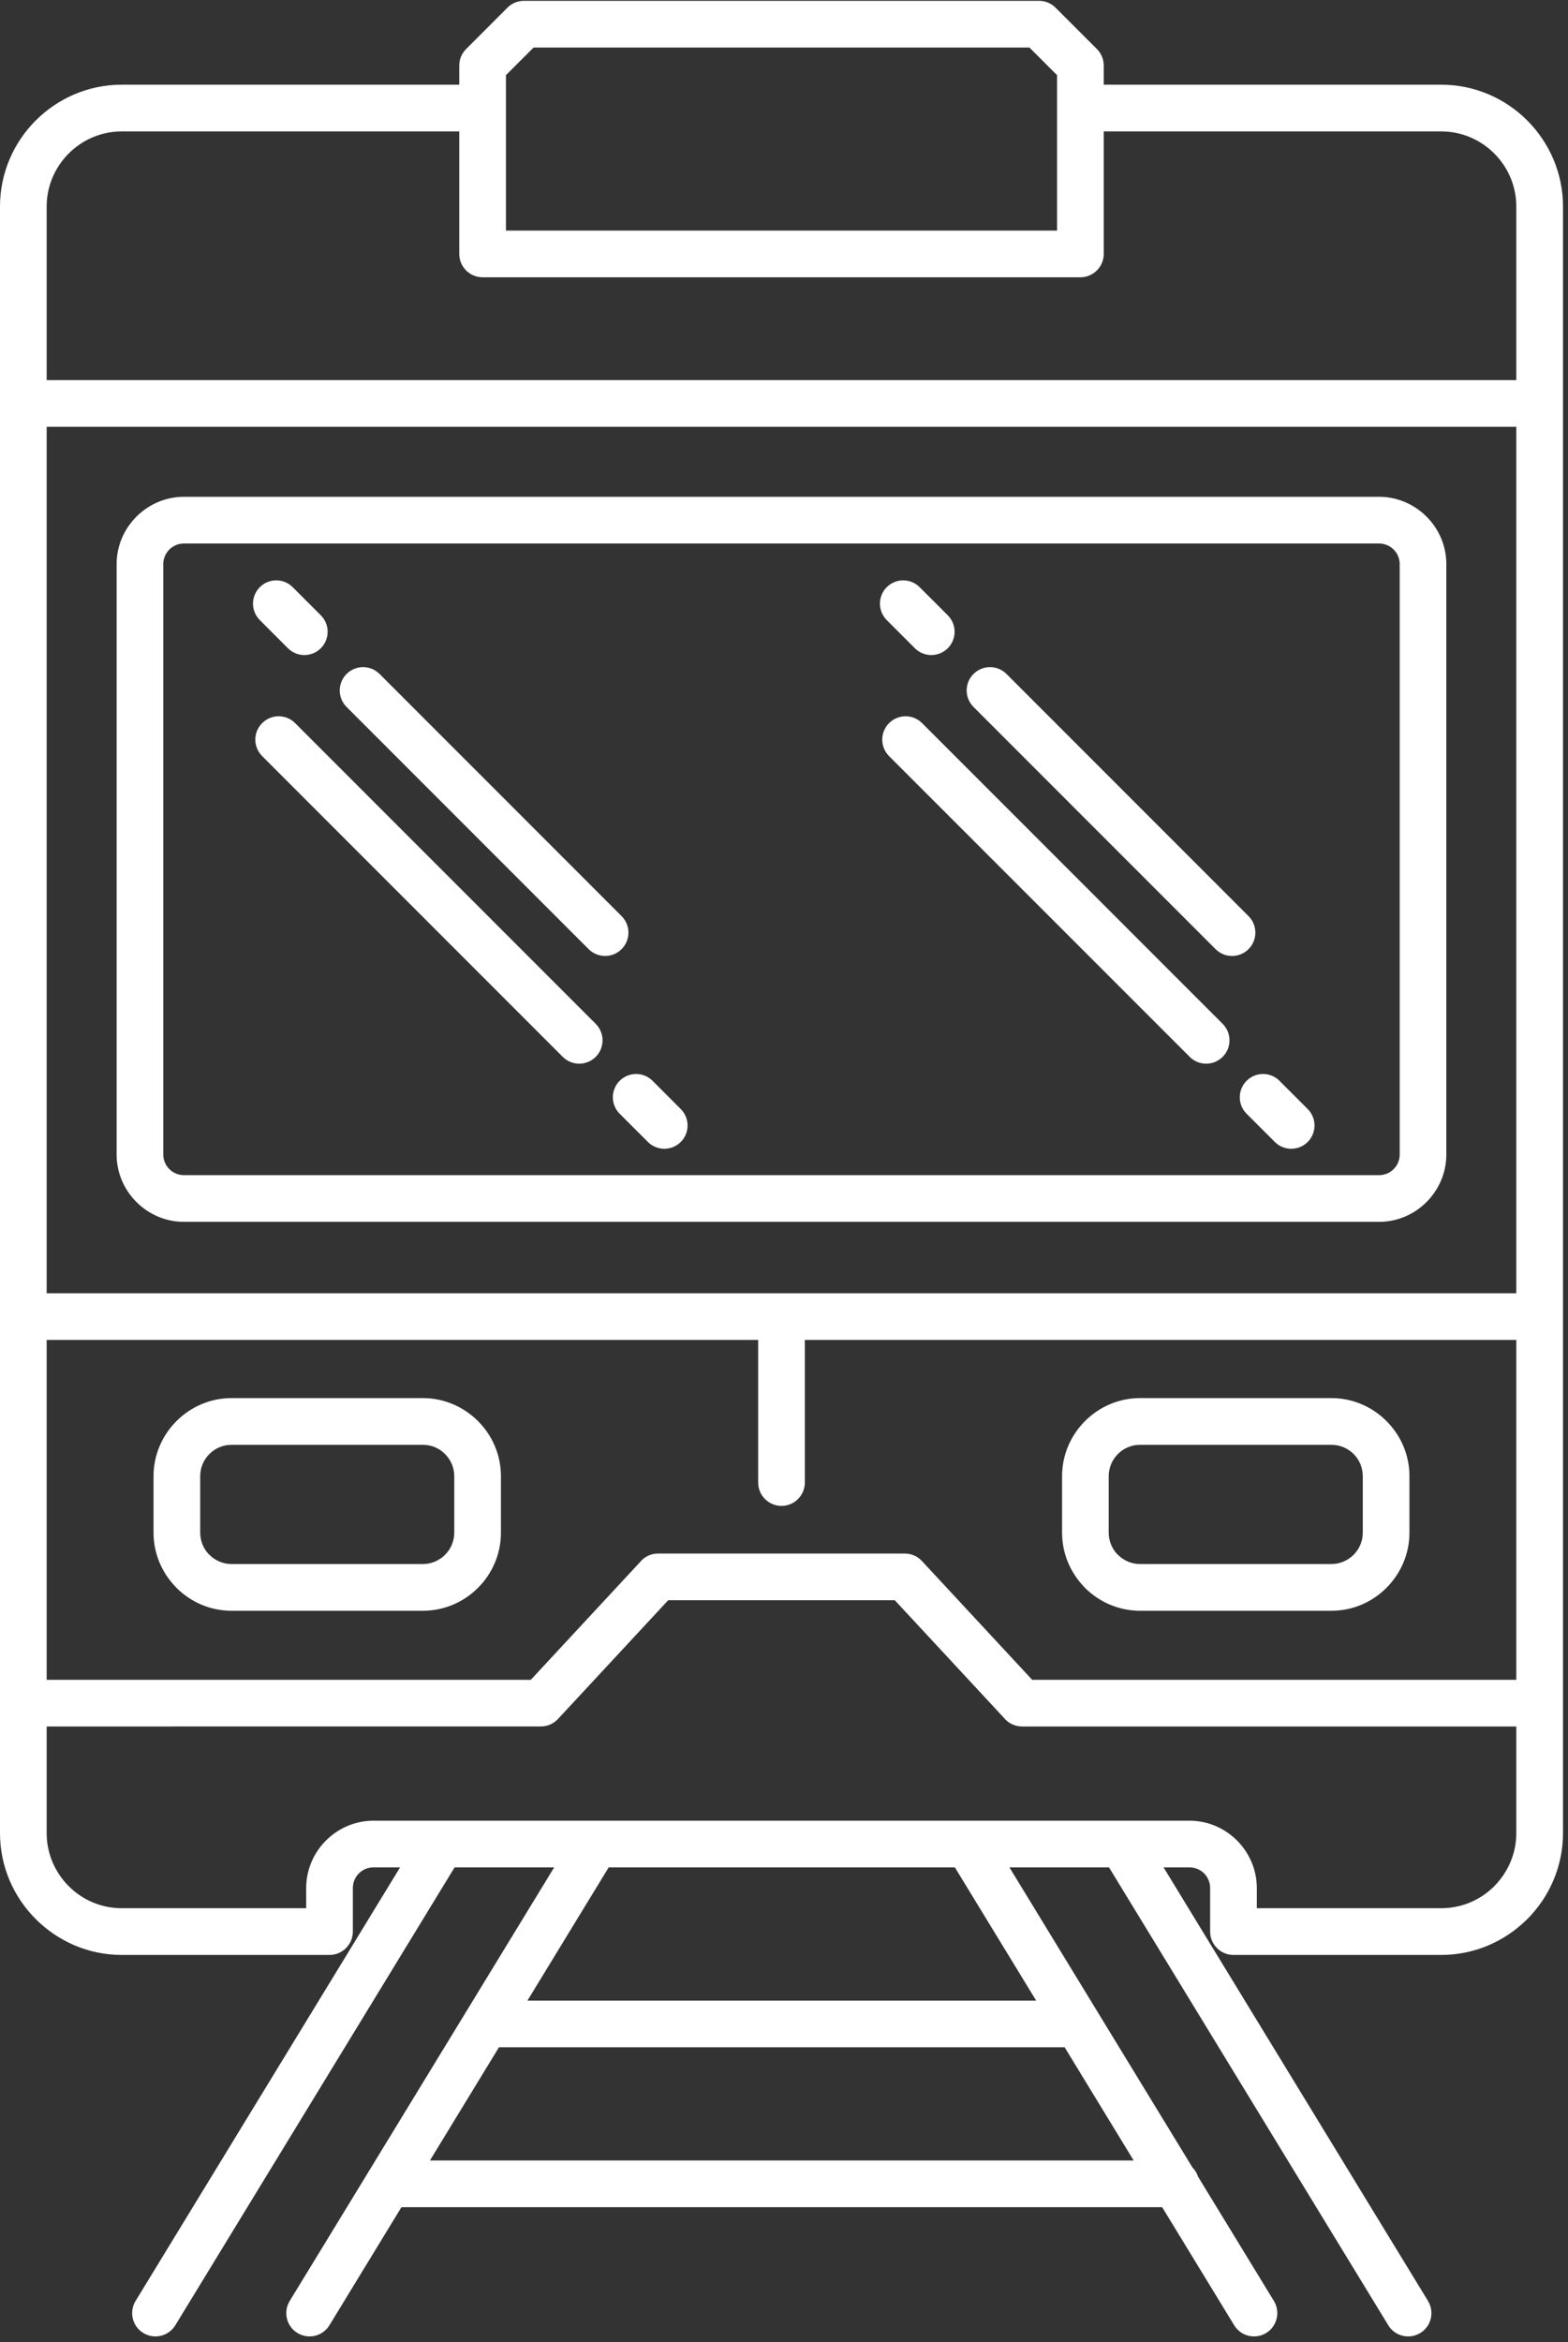 <?xml version="1.0" encoding="UTF-8" standalone="no"?>
<!DOCTYPE svg PUBLIC "-//W3C//DTD SVG 1.1//EN" "http://www.w3.org/Graphics/SVG/1.1/DTD/svg11.dtd">
<svg width="100%" height="100%" viewBox="0 0 209 312" version="1.1" xmlns="http://www.w3.org/2000/svg" xmlns:xlink="http://www.w3.org/1999/xlink" xml:space="preserve" xmlns:serif="http://www.serif.com/" style="fill-rule:evenodd;clip-rule:evenodd;stroke-linejoin:round;stroke-miterlimit:2;">
    <rect x="0" y="0" width="209" height="312" fill="#333333" stroke="none"/>
    <g transform="matrix(4.203,0,0,4.203,0,-3.974)">
        <path d="M43.734,18.172L5.834,18.172C5.652,18.172 5.488,18.246 5.371,18.363C5.252,18.482 5.178,18.646 5.178,18.828L5.178,37.538C5.178,37.72 5.252,37.884 5.369,38C5.488,38.12 5.652,38.193 5.834,38.193L43.734,38.193C43.915,38.193 44.079,38.12 44.195,38.003C44.316,37.884 44.389,37.72 44.389,37.538L44.389,18.828C44.389,18.646 44.316,18.482 44.198,18.365C44.079,18.246 43.915,18.172 43.734,18.172ZM5.834,16.692C5.249,16.692 4.716,16.932 4.329,17.318L4.325,17.322C3.939,17.709 3.698,18.242 3.698,18.828L3.698,37.538C3.698,38.122 3.938,38.655 4.324,39.042L4.328,39.046C4.715,39.433 5.249,39.673 5.834,39.673L43.734,39.673C44.318,39.673 44.851,39.434 45.237,39.048L45.241,39.044C45.628,38.656 45.868,38.123 45.868,37.538L45.868,18.828C45.868,18.243 45.629,17.71 45.243,17.323L45.239,17.319C44.852,16.933 44.318,16.692 43.734,16.692L5.834,16.692ZM14.565,5.111L14.565,8.994C14.565,9.403 14.896,9.734 15.305,9.734L34.263,9.734C34.671,9.734 35.003,9.403 35.003,8.994L35.003,5.111L45.706,5.111C46.361,5.111 46.956,5.379 47.388,5.81C47.819,6.242 48.087,6.837 48.087,7.491L48.087,12.994L1.48,12.994L1.48,7.491C1.48,6.837 1.748,6.242 2.179,5.81C2.61,5.379 3.206,5.111 3.86,5.111L14.565,5.111ZM1.48,41.936L48.087,41.936L48.087,14.474L1.48,14.474L1.48,41.936ZM48.087,55.668L48.087,59.047C48.087,59.702 47.819,60.297 47.388,60.729L47.358,60.761C46.929,61.173 46.346,61.428 45.706,61.428L39.858,61.428L39.858,60.789C39.858,60.204 39.616,59.67 39.231,59.283L39.227,59.279C38.839,58.893 38.306,58.654 37.723,58.654L11.845,58.654C11.259,58.654 10.727,58.894 10.339,59.281L10.335,59.285C9.949,59.671 9.71,60.205 9.71,60.789L9.71,61.428L3.86,61.428C3.206,61.428 2.609,61.161 2.179,60.729C1.748,60.297 1.48,59.702 1.48,59.047L1.48,55.668L17.153,55.667C17.351,55.667 17.548,55.588 17.694,55.432L21.19,51.667L28.377,51.667L31.838,55.394C31.974,55.561 32.181,55.668 32.413,55.668L48.087,55.668ZM42.224,46.74C42.498,46.74 42.747,46.851 42.929,47.032C43.107,47.21 43.218,47.459 43.218,47.734L43.218,49.526C43.218,49.799 43.107,50.048 42.926,50.227C42.746,50.407 42.497,50.519 42.224,50.519L36.155,50.519C35.883,50.519 35.634,50.407 35.454,50.227L35.425,50.2C35.262,50.023 35.161,49.786 35.161,49.526L35.161,47.734C35.161,47.459 35.274,47.21 35.454,47.03C35.632,46.851 35.881,46.74 36.155,46.74L42.224,46.74ZM36.155,45.259L42.224,45.259C42.902,45.259 43.52,45.538 43.969,45.986L43.973,45.99C44.421,46.439 44.698,47.056 44.698,47.734L44.698,49.526C44.698,50.203 44.419,50.823 43.97,51.272C43.524,51.721 42.904,52 42.224,52L36.155,52C35.475,52 34.856,51.721 34.408,51.273L34.366,51.227C33.943,50.782 33.682,50.181 33.682,49.526L33.682,47.734C33.682,47.055 33.96,46.438 34.408,45.989L34.412,45.985C34.86,45.537 35.478,45.259 36.155,45.259ZM13.412,46.74C13.686,46.74 13.935,46.851 14.113,47.032C14.294,47.212 14.406,47.46 14.406,47.734L14.406,49.526C14.406,49.798 14.294,50.047 14.113,50.227C13.933,50.407 13.684,50.519 13.412,50.519L7.343,50.519C7.07,50.519 6.821,50.407 6.642,50.227L6.612,50.2C6.45,50.023 6.349,49.786 6.349,49.526L6.349,47.734C6.349,47.459 6.461,47.21 6.642,47.03C6.82,46.851 7.069,46.74 7.343,46.74L13.412,46.74ZM7.343,45.259L13.412,45.259C14.089,45.259 14.709,45.539 15.158,45.988C15.607,46.434 15.886,47.053 15.886,47.734L15.886,49.526C15.886,50.206 15.607,50.825 15.159,51.273C14.712,51.721 14.092,52 13.412,52L7.343,52C6.663,52 6.044,51.721 5.596,51.273L5.554,51.227C5.13,50.782 4.869,50.181 4.869,49.526L4.869,47.734C4.869,47.055 5.148,46.438 5.596,45.989L5.6,45.985C6.048,45.537 6.666,45.259 7.343,45.259ZM16.727,64.356L32.86,64.356L30.282,60.133L19.304,60.133L16.727,64.356ZM13.635,69.423L35.952,69.423L33.763,65.835L15.824,65.835L13.635,69.423ZM11.662,69.823C11.677,69.793 11.694,69.766 11.713,69.739L14.753,64.758C14.768,64.727 14.787,64.699 14.807,64.669L17.575,60.133L14.417,60.133L5.56,74.647C5.347,74.995 4.893,75.104 4.545,74.892C4.197,74.68 4.087,74.226 4.299,73.877L12.688,60.133L11.845,60.133C11.663,60.133 11.499,60.207 11.382,60.324C11.263,60.443 11.19,60.607 11.19,60.789L11.19,62.168C11.19,62.577 10.858,62.909 10.45,62.909L3.86,62.909C2.8,62.909 1.836,62.473 1.136,61.775C0.434,61.075 0,60.109 0,59.047L0,54.929L0,42.675L0,13.734L0,7.491C0,6.429 0.434,5.464 1.133,4.764C1.833,4.065 2.798,3.63 3.86,3.63L14.565,3.63L14.565,3.022C14.565,2.833 14.637,2.644 14.782,2.5L16.076,1.205C16.212,1.061 16.403,0.972 16.615,0.972L32.952,0.972C33.141,0.972 33.33,1.044 33.475,1.189L34.77,2.483C34.913,2.618 35.003,2.81 35.003,3.022L35.003,3.63L45.706,3.63C46.769,3.63 47.735,4.065 48.434,4.764C49.133,5.464 49.568,6.429 49.568,7.491L49.568,59.047C49.568,60.109 49.133,61.075 48.434,61.775L48.391,61.815C47.694,62.491 46.746,62.909 45.706,62.909L39.117,62.909C38.709,62.909 38.377,62.577 38.377,62.168L38.377,60.789C38.377,60.607 38.304,60.443 38.188,60.327C38.068,60.207 37.903,60.133 37.723,60.133L36.9,60.133L45.287,73.877C45.499,74.226 45.39,74.68 45.042,74.892C44.693,75.104 44.239,74.995 44.027,74.647L35.17,60.133L32.012,60.133L37.815,69.643C37.896,69.724 37.958,69.824 37.993,69.935L40.4,73.877C40.611,74.226 40.502,74.68 40.154,74.892C39.806,75.104 39.352,74.995 39.14,74.647L36.856,70.904L12.731,70.904L10.447,74.647C10.235,74.995 9.78,75.104 9.433,74.892C9.085,74.68 8.975,74.226 9.187,73.877L11.662,69.823ZM30.873,23.353L38.549,31.029C38.838,31.318 39.306,31.318 39.595,31.029C39.884,30.74 39.884,30.272 39.595,29.983L31.919,22.307C31.63,22.019 31.162,22.019 30.873,22.307C30.584,22.596 30.584,23.064 30.873,23.353ZM28.12,20.598C27.834,20.31 27.834,19.842 28.123,19.555C28.412,19.268 28.88,19.269 29.166,19.558L30.059,20.45C30.346,20.739 30.345,21.207 30.056,21.493C29.767,21.78 29.3,21.78 29.012,21.491L28.12,20.598ZM38.775,33.397C39.063,33.686 39.063,34.155 38.775,34.443C38.485,34.732 38.017,34.732 37.729,34.443L28.195,24.911C27.907,24.622 27.907,24.154 28.195,23.865C28.485,23.576 28.953,23.576 29.242,23.865L38.775,33.397ZM41.473,36.099C41.76,36.388 41.759,36.855 41.47,37.142C41.181,37.429 40.714,37.428 40.427,37.139L39.532,36.245C39.245,35.956 39.246,35.488 39.535,35.201C39.823,34.914 40.291,34.915 40.578,35.204L41.473,36.099ZM10.991,23.353L18.667,31.029C18.956,31.318 19.424,31.318 19.713,31.029C20.002,30.74 20.002,30.272 19.713,29.983L12.037,22.307C11.748,22.019 11.28,22.019 10.991,22.307C10.702,22.596 10.702,23.064 10.991,23.353ZM8.238,20.598C7.951,20.31 7.952,19.842 8.241,19.555C8.53,19.268 8.998,19.269 9.284,19.558L10.176,20.45C10.463,20.739 10.462,21.207 10.173,21.493C9.885,21.78 9.417,21.78 9.13,21.491L8.238,20.598ZM18.892,33.397C19.181,33.686 19.181,34.155 18.892,34.443C18.603,34.732 18.135,34.732 17.846,34.443L8.314,24.911C8.025,24.622 8.025,24.154 8.314,23.865C8.603,23.576 9.071,23.576 9.359,23.865L18.892,33.397ZM21.59,36.099C21.878,36.388 21.877,36.855 21.588,37.142C21.299,37.429 20.832,37.428 20.545,37.139L19.65,36.245C19.363,35.956 19.364,35.488 19.653,35.201C19.942,34.914 20.409,34.915 20.696,35.204L21.59,36.099ZM25.524,43.416L25.524,47.936C25.524,48.345 25.192,48.676 24.784,48.676C24.375,48.676 24.044,48.345 24.044,47.936L24.044,43.416L1.48,43.416L1.48,54.189L16.833,54.189L20.294,50.461C20.43,50.293 20.637,50.186 20.87,50.186L28.697,50.186C28.896,50.189 29.093,50.267 29.237,50.423L32.734,54.189L48.087,54.189L48.087,43.416L25.524,43.416ZM16.045,8.254L33.523,8.254L33.523,3.328L32.646,2.452L16.922,2.452L16.045,3.328L16.045,8.254Z" style="fill:white;"/>
    </g>
</svg>
